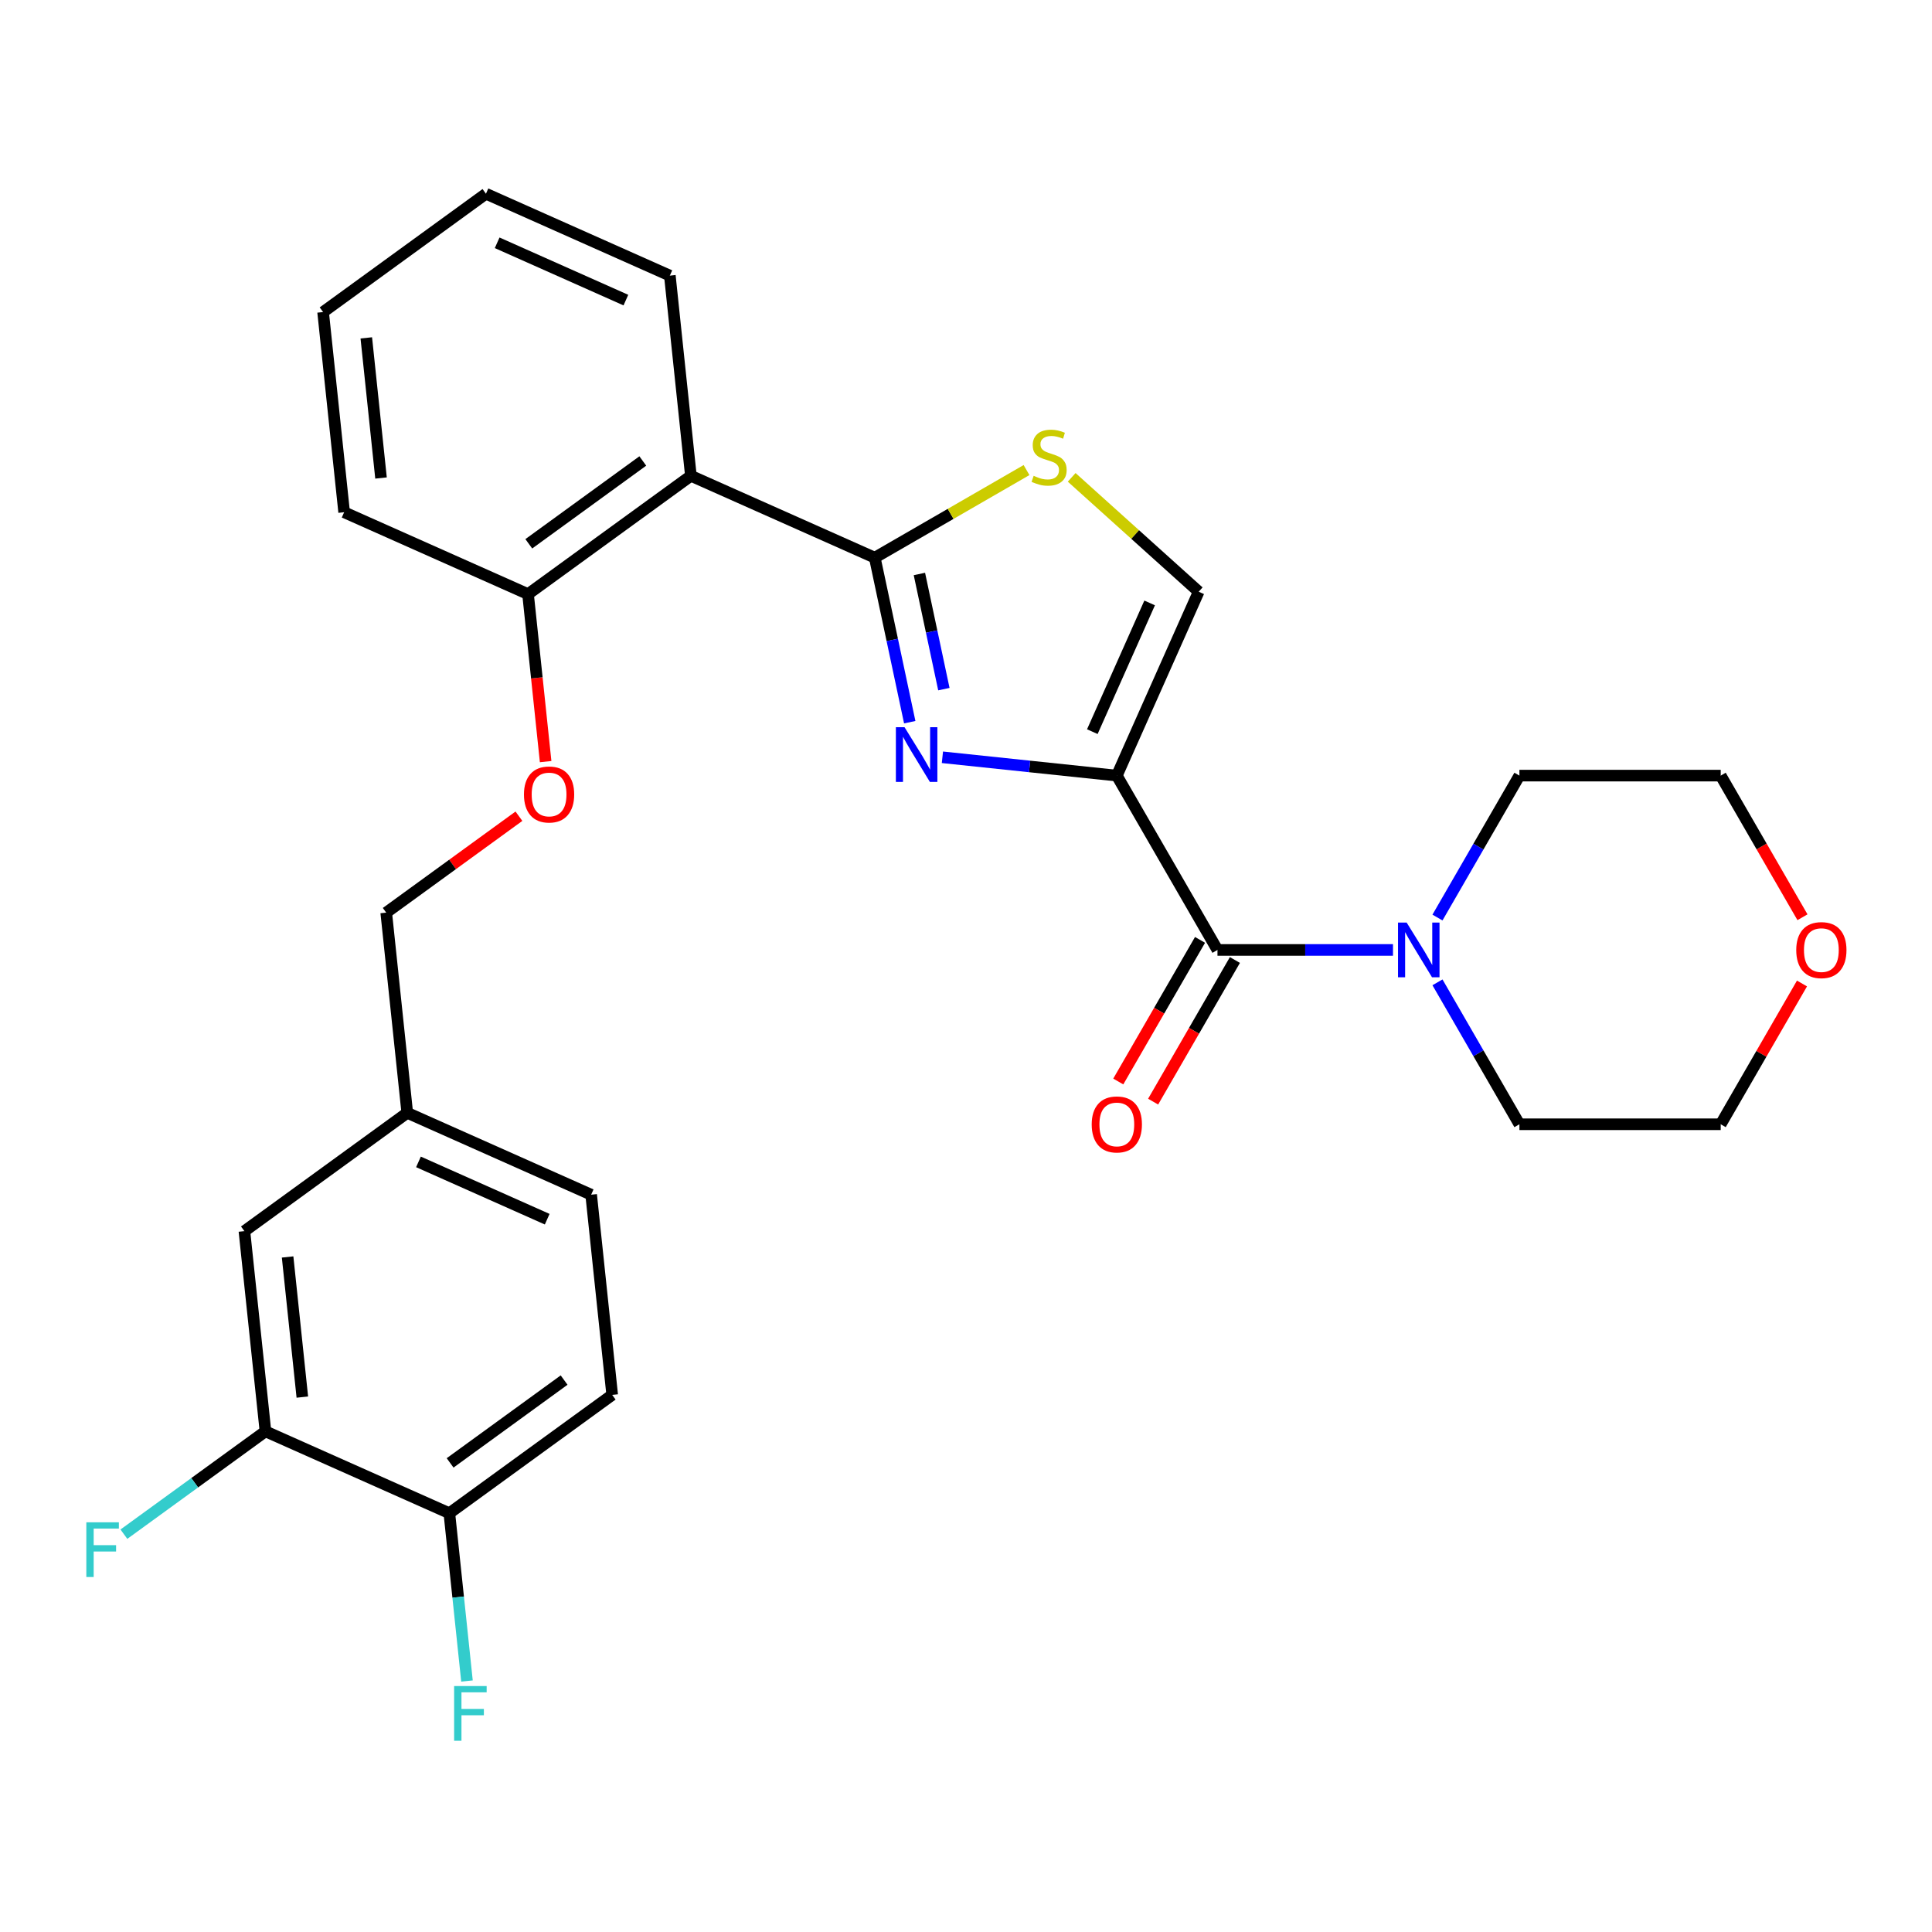 <?xml version='1.0' encoding='iso-8859-1'?>
<svg version='1.1' baseProfile='full'
              xmlns='http://www.w3.org/2000/svg'
                      xmlns:rdkit='http://www.rdkit.org/xml'
                      xmlns:xlink='http://www.w3.org/1999/xlink'
                  xml:space='preserve'
width='1000px' height='1000px' viewBox='0 0 1000 1000'>
<!-- END OF HEADER -->
<rect style='opacity:1.0;fill:#FFFFFF;stroke:none' width='1000' height='1000' x='0' y='0'> </rect>
<path class='bond-0' d='M 932.707,509.054 L 911.672,545.487' style='fill:none;fill-rule:evenodd;stroke:#FF0000;stroke-width:6px;stroke-linecap:butt;stroke-linejoin:miter;stroke-opacity:1' />
<path class='bond-0' d='M 911.672,545.487 L 890.637,581.92' style='fill:none;fill-rule:evenodd;stroke:#000000;stroke-width:6px;stroke-linecap:butt;stroke-linejoin:miter;stroke-opacity:1' />
<path class='bond-1' d='M 932.961,474.764 L 911.799,438.111' style='fill:none;fill-rule:evenodd;stroke:#FF0000;stroke-width:6px;stroke-linecap:butt;stroke-linejoin:miter;stroke-opacity:1' />
<path class='bond-1' d='M 911.799,438.111 L 890.637,401.457' style='fill:none;fill-rule:evenodd;stroke:#000000;stroke-width:6px;stroke-linecap:butt;stroke-linejoin:miter;stroke-opacity:1' />
<path class='bond-2' d='M 630.161,491.689 L 675.584,491.689' style='fill:none;fill-rule:evenodd;stroke:#000000;stroke-width:6px;stroke-linecap:butt;stroke-linejoin:miter;stroke-opacity:1' />
<path class='bond-2' d='M 675.584,491.689 L 721.007,491.689' style='fill:none;fill-rule:evenodd;stroke:#0000FF;stroke-width:6px;stroke-linecap:butt;stroke-linejoin:miter;stroke-opacity:1' />
<path class='bond-3' d='M 621.138,486.479 L 599.976,523.133' style='fill:none;fill-rule:evenodd;stroke:#000000;stroke-width:6px;stroke-linecap:butt;stroke-linejoin:miter;stroke-opacity:1' />
<path class='bond-3' d='M 599.976,523.133 L 578.814,559.786' style='fill:none;fill-rule:evenodd;stroke:#FF0000;stroke-width:6px;stroke-linecap:butt;stroke-linejoin:miter;stroke-opacity:1' />
<path class='bond-3' d='M 639.184,496.898 L 618.022,533.552' style='fill:none;fill-rule:evenodd;stroke:#000000;stroke-width:6px;stroke-linecap:butt;stroke-linejoin:miter;stroke-opacity:1' />
<path class='bond-3' d='M 618.022,533.552 L 596.86,570.205' style='fill:none;fill-rule:evenodd;stroke:#FF0000;stroke-width:6px;stroke-linecap:butt;stroke-linejoin:miter;stroke-opacity:1' />
<path class='bond-4' d='M 630.161,491.689 L 578.066,401.457' style='fill:none;fill-rule:evenodd;stroke:#000000;stroke-width:6px;stroke-linecap:butt;stroke-linejoin:miter;stroke-opacity:1' />
<path class='bond-5' d='M 744.031,508.454 L 765.239,545.187' style='fill:none;fill-rule:evenodd;stroke:#0000FF;stroke-width:6px;stroke-linecap:butt;stroke-linejoin:miter;stroke-opacity:1' />
<path class='bond-5' d='M 765.239,545.187 L 786.447,581.92' style='fill:none;fill-rule:evenodd;stroke:#000000;stroke-width:6px;stroke-linecap:butt;stroke-linejoin:miter;stroke-opacity:1' />
<path class='bond-6' d='M 744.031,474.924 L 765.239,438.191' style='fill:none;fill-rule:evenodd;stroke:#0000FF;stroke-width:6px;stroke-linecap:butt;stroke-linejoin:miter;stroke-opacity:1' />
<path class='bond-6' d='M 765.239,438.191 L 786.447,401.457' style='fill:none;fill-rule:evenodd;stroke:#000000;stroke-width:6px;stroke-linecap:butt;stroke-linejoin:miter;stroke-opacity:1' />
<path class='bond-7' d='M 786.447,401.457 L 890.637,401.457' style='fill:none;fill-rule:evenodd;stroke:#000000;stroke-width:6px;stroke-linecap:butt;stroke-linejoin:miter;stroke-opacity:1' />
<path class='bond-8' d='M 452.783,288.652 L 492.057,265.978' style='fill:none;fill-rule:evenodd;stroke:#000000;stroke-width:6px;stroke-linecap:butt;stroke-linejoin:miter;stroke-opacity:1' />
<path class='bond-8' d='M 492.057,265.978 L 531.33,243.303' style='fill:none;fill-rule:evenodd;stroke:#CCCC00;stroke-width:6px;stroke-linecap:butt;stroke-linejoin:miter;stroke-opacity:1' />
<path class='bond-9' d='M 452.783,288.652 L 461.833,331.227' style='fill:none;fill-rule:evenodd;stroke:#000000;stroke-width:6px;stroke-linecap:butt;stroke-linejoin:miter;stroke-opacity:1' />
<path class='bond-9' d='M 461.833,331.227 L 470.882,373.801' style='fill:none;fill-rule:evenodd;stroke:#0000FF;stroke-width:6px;stroke-linecap:butt;stroke-linejoin:miter;stroke-opacity:1' />
<path class='bond-9' d='M 475.881,297.092 L 482.216,326.894' style='fill:none;fill-rule:evenodd;stroke:#000000;stroke-width:6px;stroke-linecap:butt;stroke-linejoin:miter;stroke-opacity:1' />
<path class='bond-9' d='M 482.216,326.894 L 488.55,356.697' style='fill:none;fill-rule:evenodd;stroke:#0000FF;stroke-width:6px;stroke-linecap:butt;stroke-linejoin:miter;stroke-opacity:1' />
<path class='bond-10' d='M 452.783,288.652 L 357.601,246.274' style='fill:none;fill-rule:evenodd;stroke:#000000;stroke-width:6px;stroke-linecap:butt;stroke-linejoin:miter;stroke-opacity:1' />
<path class='bond-11' d='M 554.7,247.078 L 587.572,276.676' style='fill:none;fill-rule:evenodd;stroke:#CCCC00;stroke-width:6px;stroke-linecap:butt;stroke-linejoin:miter;stroke-opacity:1' />
<path class='bond-11' d='M 587.572,276.676 L 620.444,306.274' style='fill:none;fill-rule:evenodd;stroke:#000000;stroke-width:6px;stroke-linecap:butt;stroke-linejoin:miter;stroke-opacity:1' />
<path class='bond-12' d='M 620.444,306.274 L 578.066,401.457' style='fill:none;fill-rule:evenodd;stroke:#000000;stroke-width:6px;stroke-linecap:butt;stroke-linejoin:miter;stroke-opacity:1' />
<path class='bond-12' d='M 595.051,312.076 L 565.386,378.704' style='fill:none;fill-rule:evenodd;stroke:#000000;stroke-width:6px;stroke-linecap:butt;stroke-linejoin:miter;stroke-opacity:1' />
<path class='bond-13' d='M 578.066,401.457 L 532.928,396.713' style='fill:none;fill-rule:evenodd;stroke:#000000;stroke-width:6px;stroke-linecap:butt;stroke-linejoin:miter;stroke-opacity:1' />
<path class='bond-13' d='M 532.928,396.713 L 487.791,391.969' style='fill:none;fill-rule:evenodd;stroke:#0000FF;stroke-width:6px;stroke-linecap:butt;stroke-linejoin:miter;stroke-opacity:1' />
<path class='bond-14' d='M 316.872,721.995 L 232.58,783.237' style='fill:none;fill-rule:evenodd;stroke:#000000;stroke-width:6px;stroke-linecap:butt;stroke-linejoin:miter;stroke-opacity:1' />
<path class='bond-14' d='M 291.98,714.323 L 232.976,757.192' style='fill:none;fill-rule:evenodd;stroke:#000000;stroke-width:6px;stroke-linecap:butt;stroke-linejoin:miter;stroke-opacity:1' />
<path class='bond-15' d='M 316.872,721.995 L 305.981,618.375' style='fill:none;fill-rule:evenodd;stroke:#000000;stroke-width:6px;stroke-linecap:butt;stroke-linejoin:miter;stroke-opacity:1' />
<path class='bond-16' d='M 282.421,394.211 L 277.865,350.864' style='fill:none;fill-rule:evenodd;stroke:#FF0000;stroke-width:6px;stroke-linecap:butt;stroke-linejoin:miter;stroke-opacity:1' />
<path class='bond-16' d='M 277.865,350.864 L 273.309,307.516' style='fill:none;fill-rule:evenodd;stroke:#000000;stroke-width:6px;stroke-linecap:butt;stroke-linejoin:miter;stroke-opacity:1' />
<path class='bond-17' d='M 268.595,422.473 L 234.251,447.425' style='fill:none;fill-rule:evenodd;stroke:#FF0000;stroke-width:6px;stroke-linecap:butt;stroke-linejoin:miter;stroke-opacity:1' />
<path class='bond-17' d='M 234.251,447.425 L 199.908,472.377' style='fill:none;fill-rule:evenodd;stroke:#000000;stroke-width:6px;stroke-linecap:butt;stroke-linejoin:miter;stroke-opacity:1' />
<path class='bond-18' d='M 232.58,783.237 L 137.398,740.859' style='fill:none;fill-rule:evenodd;stroke:#000000;stroke-width:6px;stroke-linecap:butt;stroke-linejoin:miter;stroke-opacity:1' />
<path class='bond-19' d='M 232.58,783.237 L 237.145,826.664' style='fill:none;fill-rule:evenodd;stroke:#000000;stroke-width:6px;stroke-linecap:butt;stroke-linejoin:miter;stroke-opacity:1' />
<path class='bond-19' d='M 237.145,826.664 L 241.709,870.092' style='fill:none;fill-rule:evenodd;stroke:#33CCCC;stroke-width:6px;stroke-linecap:butt;stroke-linejoin:miter;stroke-opacity:1' />
<path class='bond-20' d='M 178.126,265.138 L 167.235,161.518' style='fill:none;fill-rule:evenodd;stroke:#000000;stroke-width:6px;stroke-linecap:butt;stroke-linejoin:miter;stroke-opacity:1' />
<path class='bond-20' d='M 197.216,247.417 L 189.593,174.883' style='fill:none;fill-rule:evenodd;stroke:#000000;stroke-width:6px;stroke-linecap:butt;stroke-linejoin:miter;stroke-opacity:1' />
<path class='bond-21' d='M 178.126,265.138 L 273.309,307.516' style='fill:none;fill-rule:evenodd;stroke:#000000;stroke-width:6px;stroke-linecap:butt;stroke-linejoin:miter;stroke-opacity:1' />
<path class='bond-22' d='M 167.235,161.518 L 251.527,100.276' style='fill:none;fill-rule:evenodd;stroke:#000000;stroke-width:6px;stroke-linecap:butt;stroke-linejoin:miter;stroke-opacity:1' />
<path class='bond-23' d='M 251.527,100.276 L 346.71,142.655' style='fill:none;fill-rule:evenodd;stroke:#000000;stroke-width:6px;stroke-linecap:butt;stroke-linejoin:miter;stroke-opacity:1' />
<path class='bond-23' d='M 257.329,125.67 L 323.957,155.334' style='fill:none;fill-rule:evenodd;stroke:#000000;stroke-width:6px;stroke-linecap:butt;stroke-linejoin:miter;stroke-opacity:1' />
<path class='bond-24' d='M 346.71,142.655 L 357.601,246.274' style='fill:none;fill-rule:evenodd;stroke:#000000;stroke-width:6px;stroke-linecap:butt;stroke-linejoin:miter;stroke-opacity:1' />
<path class='bond-25' d='M 357.601,246.274 L 273.309,307.516' style='fill:none;fill-rule:evenodd;stroke:#000000;stroke-width:6px;stroke-linecap:butt;stroke-linejoin:miter;stroke-opacity:1' />
<path class='bond-25' d='M 332.709,238.602 L 273.704,281.471' style='fill:none;fill-rule:evenodd;stroke:#000000;stroke-width:6px;stroke-linecap:butt;stroke-linejoin:miter;stroke-opacity:1' />
<path class='bond-26' d='M 305.981,618.375 L 210.799,575.997' style='fill:none;fill-rule:evenodd;stroke:#000000;stroke-width:6px;stroke-linecap:butt;stroke-linejoin:miter;stroke-opacity:1' />
<path class='bond-26' d='M 283.228,631.055 L 216.6,601.391' style='fill:none;fill-rule:evenodd;stroke:#000000;stroke-width:6px;stroke-linecap:butt;stroke-linejoin:miter;stroke-opacity:1' />
<path class='bond-27' d='M 137.398,740.859 L 126.507,637.239' style='fill:none;fill-rule:evenodd;stroke:#000000;stroke-width:6px;stroke-linecap:butt;stroke-linejoin:miter;stroke-opacity:1' />
<path class='bond-27' d='M 156.488,723.138 L 148.864,650.604' style='fill:none;fill-rule:evenodd;stroke:#000000;stroke-width:6px;stroke-linecap:butt;stroke-linejoin:miter;stroke-opacity:1' />
<path class='bond-28' d='M 137.398,740.859 L 100.764,767.475' style='fill:none;fill-rule:evenodd;stroke:#000000;stroke-width:6px;stroke-linecap:butt;stroke-linejoin:miter;stroke-opacity:1' />
<path class='bond-28' d='M 100.764,767.475 L 64.13,794.09' style='fill:none;fill-rule:evenodd;stroke:#33CCCC;stroke-width:6px;stroke-linecap:butt;stroke-linejoin:miter;stroke-opacity:1' />
<path class='bond-29' d='M 210.799,575.997 L 126.507,637.239' style='fill:none;fill-rule:evenodd;stroke:#000000;stroke-width:6px;stroke-linecap:butt;stroke-linejoin:miter;stroke-opacity:1' />
<path class='bond-30' d='M 210.799,575.997 L 199.908,472.377' style='fill:none;fill-rule:evenodd;stroke:#000000;stroke-width:6px;stroke-linecap:butt;stroke-linejoin:miter;stroke-opacity:1' />
<path class='bond-31' d='M 786.447,581.92 L 890.637,581.92' style='fill:none;fill-rule:evenodd;stroke:#000000;stroke-width:6px;stroke-linecap:butt;stroke-linejoin:miter;stroke-opacity:1' />
<path  class='atom-0' d='M 929.733 491.769
Q 929.733 484.969, 933.093 481.169
Q 936.453 477.369, 942.733 477.369
Q 949.013 477.369, 952.373 481.169
Q 955.733 484.969, 955.733 491.769
Q 955.733 498.649, 952.333 502.569
Q 948.933 506.449, 942.733 506.449
Q 936.493 506.449, 933.093 502.569
Q 929.733 498.689, 929.733 491.769
M 942.733 503.249
Q 947.053 503.249, 949.373 500.369
Q 951.733 497.449, 951.733 491.769
Q 951.733 486.209, 949.373 483.409
Q 947.053 480.569, 942.733 480.569
Q 938.413 480.569, 936.053 483.369
Q 933.733 486.169, 933.733 491.769
Q 933.733 497.489, 936.053 500.369
Q 938.413 503.249, 942.733 503.249
' fill='#FF0000'/>
<path  class='atom-2' d='M 728.091 477.529
L 737.371 492.529
Q 738.291 494.009, 739.771 496.689
Q 741.251 499.369, 741.331 499.529
L 741.331 477.529
L 745.091 477.529
L 745.091 505.849
L 741.211 505.849
L 731.251 489.449
Q 730.091 487.529, 728.851 485.329
Q 727.651 483.129, 727.291 482.449
L 727.291 505.849
L 723.611 505.849
L 723.611 477.529
L 728.091 477.529
' fill='#0000FF'/>
<path  class='atom-3' d='M 565.066 582
Q 565.066 575.2, 568.426 571.4
Q 571.786 567.6, 578.066 567.6
Q 584.346 567.6, 587.706 571.4
Q 591.066 575.2, 591.066 582
Q 591.066 588.88, 587.666 592.8
Q 584.266 596.68, 578.066 596.68
Q 571.826 596.68, 568.426 592.8
Q 565.066 588.92, 565.066 582
M 578.066 593.48
Q 582.386 593.48, 584.706 590.6
Q 587.066 587.68, 587.066 582
Q 587.066 576.44, 584.706 573.64
Q 582.386 570.8, 578.066 570.8
Q 573.746 570.8, 571.386 573.6
Q 569.066 576.4, 569.066 582
Q 569.066 587.72, 571.386 590.6
Q 573.746 593.48, 578.066 593.48
' fill='#FF0000'/>
<path  class='atom-6' d='M 535.015 246.277
Q 535.335 246.397, 536.655 246.957
Q 537.975 247.517, 539.415 247.877
Q 540.895 248.197, 542.335 248.197
Q 545.015 248.197, 546.575 246.917
Q 548.135 245.597, 548.135 243.317
Q 548.135 241.757, 547.335 240.797
Q 546.575 239.837, 545.375 239.317
Q 544.175 238.797, 542.175 238.197
Q 539.655 237.437, 538.135 236.717
Q 536.655 235.997, 535.575 234.477
Q 534.535 232.957, 534.535 230.397
Q 534.535 226.837, 536.935 224.637
Q 539.375 222.437, 544.175 222.437
Q 547.455 222.437, 551.175 223.997
L 550.255 227.077
Q 546.855 225.677, 544.295 225.677
Q 541.535 225.677, 540.015 226.837
Q 538.495 227.957, 538.535 229.917
Q 538.535 231.437, 539.295 232.357
Q 540.095 233.277, 541.215 233.797
Q 542.375 234.317, 544.295 234.917
Q 546.855 235.717, 548.375 236.517
Q 549.895 237.317, 550.975 238.957
Q 552.095 240.557, 552.095 243.317
Q 552.095 247.237, 549.455 249.357
Q 546.855 251.437, 542.495 251.437
Q 539.975 251.437, 538.055 250.877
Q 536.175 250.357, 533.935 249.437
L 535.015 246.277
' fill='#CCCC00'/>
<path  class='atom-9' d='M 468.186 376.406
L 477.466 391.406
Q 478.386 392.886, 479.866 395.566
Q 481.346 398.246, 481.426 398.406
L 481.426 376.406
L 485.186 376.406
L 485.186 404.726
L 481.306 404.726
L 471.346 388.326
Q 470.186 386.406, 468.946 384.206
Q 467.746 382.006, 467.386 381.326
L 467.386 404.726
L 463.706 404.726
L 463.706 376.406
L 468.186 376.406
' fill='#0000FF'/>
<path  class='atom-11' d='M 271.2 411.216
Q 271.2 404.416, 274.56 400.616
Q 277.92 396.816, 284.2 396.816
Q 290.48 396.816, 293.84 400.616
Q 297.2 404.416, 297.2 411.216
Q 297.2 418.096, 293.8 422.016
Q 290.4 425.896, 284.2 425.896
Q 277.96 425.896, 274.56 422.016
Q 271.2 418.136, 271.2 411.216
M 284.2 422.696
Q 288.52 422.696, 290.84 419.816
Q 293.2 416.896, 293.2 411.216
Q 293.2 405.656, 290.84 402.856
Q 288.52 400.016, 284.2 400.016
Q 279.88 400.016, 277.52 402.816
Q 275.2 405.616, 275.2 411.216
Q 275.2 416.936, 277.52 419.816
Q 279.88 422.696, 284.2 422.696
' fill='#FF0000'/>
<path  class='atom-22' d='M 235.051 872.697
L 251.891 872.697
L 251.891 875.937
L 238.851 875.937
L 238.851 884.537
L 250.451 884.537
L 250.451 887.817
L 238.851 887.817
L 238.851 901.017
L 235.051 901.017
L 235.051 872.697
' fill='#33CCCC'/>
<path  class='atom-25' d='M 44.686 787.94
L 61.526 787.94
L 61.526 791.18
L 48.486 791.18
L 48.486 799.78
L 60.086 799.78
L 60.086 803.06
L 48.486 803.06
L 48.486 816.26
L 44.686 816.26
L 44.686 787.94
' fill='#33CCCC'/>
</svg>
